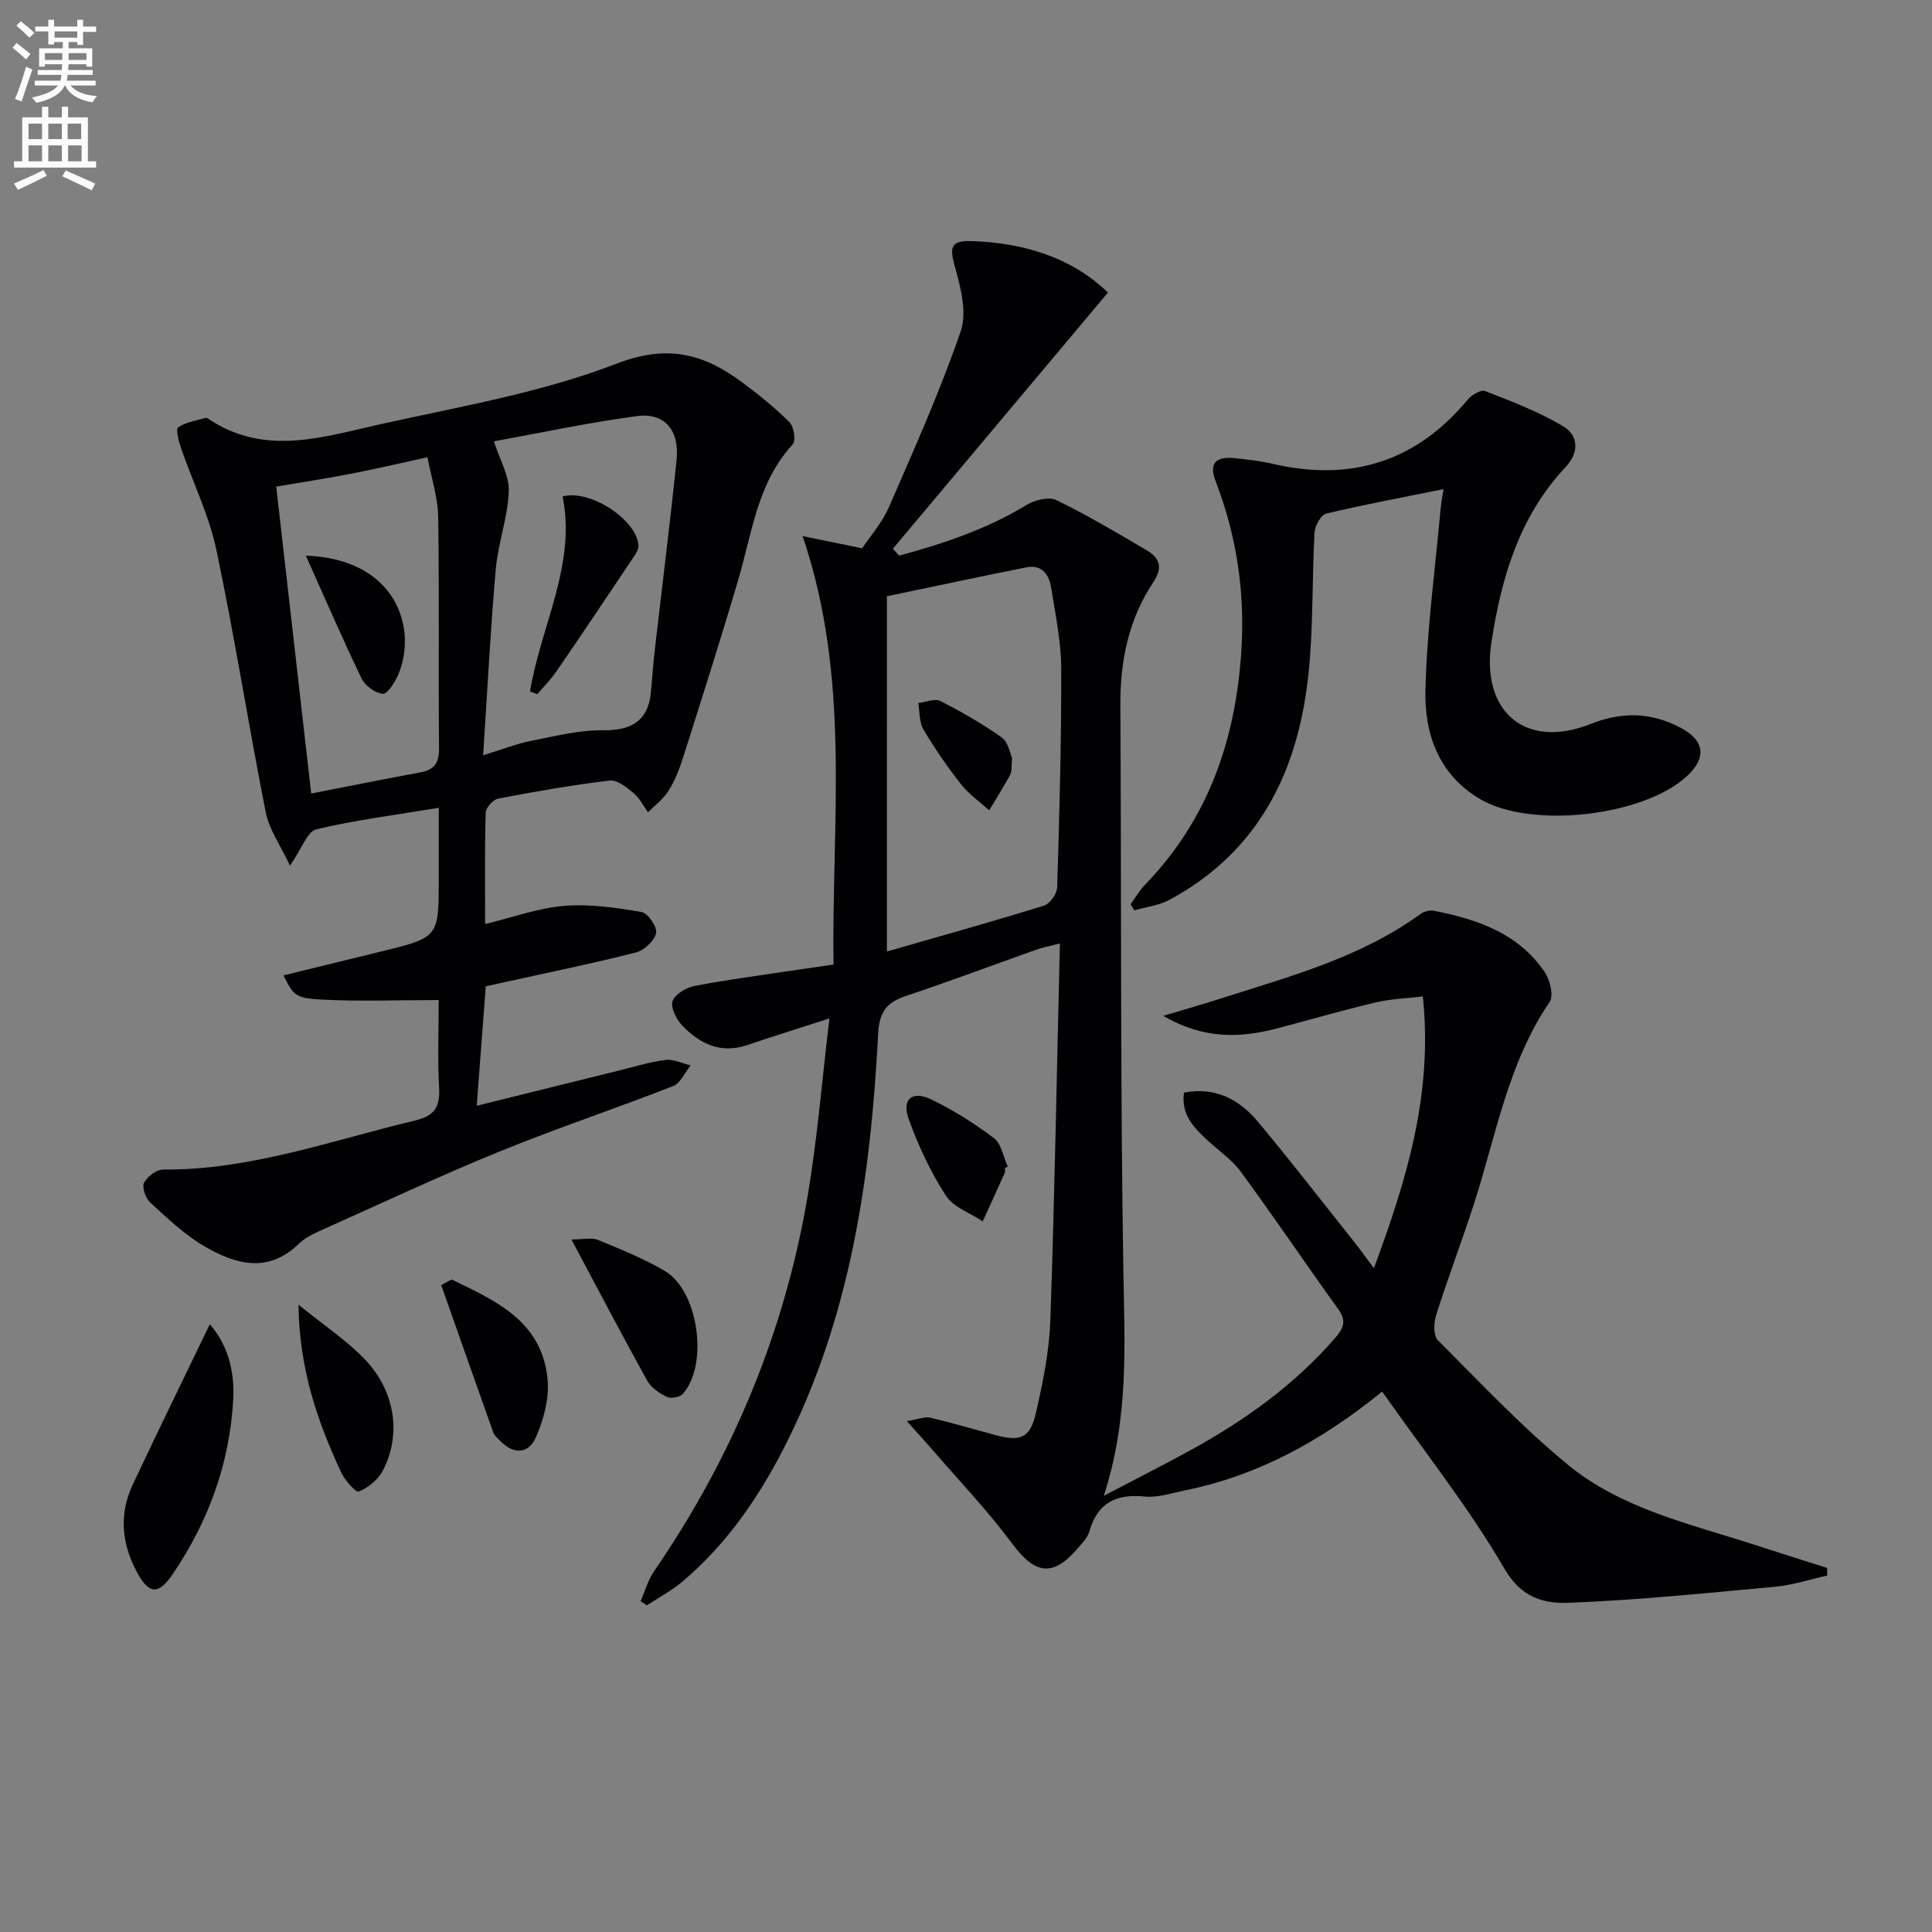 <svg enable-background="new 0 0 400 400" viewBox="0 0 400 400" xmlns="http://www.w3.org/2000/svg"><rect x="0" y="0" width="400" height="400" fill="#808080" stroke="none"/><path d="m2.6 9.9.8-1c.9.7 1.9 1.4 2.9 2.3l-.9 1.1c-1.1-1-2-1.8-2.8-2.4zm.5 10.6c.9-2.1 1.6-4.3 2.3-6.7.4.2.8.4 1.3.6-.7 2.1-1.5 4.3-2.2 6.6zm.3-15.2.9-.9c1 .8 2 1.6 2.8 2.4l-1 1c-.9-.9-1.8-1.7-2.7-2.5zm12.6-1.2h1.2v1.4h2.7v1.1h-2.7v2.7h-1.2v-.6h-1.8v1.3h4.9v3.8h-1.2v-.5h-3.7c0 .4-.1.9-.1 1.2h5.1v1h-5.2c0 .5-.1.9-.2 1.2h6v1h-5.2c1.1 1.3 2.9 2 5.5 2.2-.4.4-.7.8-.9 1.3-2.9-.5-4.8-1.6-5.7-3.5h-.1c-.8 1.7-2.7 2.9-5.9 3.6-.2-.4-.6-.8-.9-1.1 2.8-.6 4.6-1.4 5.4-2.5h-4.8v-1h5.3c.1-.3.2-.7.2-1.2h-4.9v-1h5c0-.4 0-.8.1-1.2h-3.6v.5h-1.2v-3.8h4.9v-1.3h-1.8v.5h-1.2v-2.7h-2.7v-1h2.7v-1.4h1.2v1.4h4.8zm-6.7 8.3h3.6c0-.4 0-.9 0-1.4h-3.6zm1.9-4.6h4.8v-1.3h-4.7v1.3zm6.7 3.2h-3.7v1.4h3.7z" fill="#fbfcfa"/><path d="m8.7 22.1h1.3v2.2h2.8v-2.2h1.3v2.2h4.1v9.1h1.7v1.3h-17v-1.3h1.7v-9.1h4.1zm.3 13.1.7 1.2c-1.8.9-3.8 1.9-6 2.9-.2-.4-.5-.8-.8-1.3 2.3-1 4.4-1.9 6.1-2.8zm-3.1-6.4h2.8v-3.2h-2.8zm0 4.6h2.8v-3.3h-2.8zm4.1-4.6h2.8v-3.2h-2.8zm0 4.6h2.8v-3.3h-2.8zm3.6 1.9c2.1.9 4.1 1.8 6.1 2.7l-.7 1.4c-2.2-1.1-4.2-2-6.1-2.9zm3.2-9.7h-2.8v3.2h2.8zm-2.7 7.8h2.8v-3.3h-2.8z" fill="#fbfcfa"/><g fill="#010104"><path d="m172.58 199.7c-.45-29.54 3.71-58.91-6.41-88.71 4.67.96 8.1 1.66 12.33 2.53 1.68-2.53 4.15-5.32 5.56-8.56 5.23-12 10.58-24 14.84-36.36 1.35-3.91-.01-9.11-1.21-13.43-1.03-3.72-1.03-5.39 3.28-5.26 10.99.33 20.88 3.39 28.42 10.66-14.96 17.82-29.75 35.43-44.53 53.04.43.48.87.95 1.3 1.43 9.19-2.5 18.17-5.49 26.44-10.53 1.67-1.02 4.57-1.71 6.13-.96 6.39 3.11 12.53 6.76 18.67 10.37 2.66 1.56 3.43 3.55 1.41 6.57-5.15 7.71-6.91 16.37-6.85 25.6.23 38.99-.02 77.98.62 116.96.25 15.29 1.2 30.48-4.05 46.64 6.79-3.56 12.45-6.42 18.01-9.47 11.16-6.13 21.4-13.45 29.83-23.14 1.76-2.03 2.49-3.55.72-6-6.79-9.45-13.31-19.09-20.18-28.47-1.83-2.5-4.55-4.33-6.86-6.48-2.82-2.62-5.56-5.29-4.92-9.91 6.49-1.27 11.48 1.42 15.36 6.08 6.82 8.17 13.33 16.6 19.96 24.93 1.21 1.53 2.34 3.12 4 5.34 6.8-18.35 12.25-36.1 10.13-56.26-3.29.39-6.55.48-9.65 1.21-6.77 1.6-13.47 3.54-20.2 5.32-7.72 2.04-15.3 2.48-23.88-2.52 4.72-1.42 8.25-2.42 11.75-3.54 14.37-4.61 29.05-8.49 41.54-17.58.72-.52 1.92-.8 2.79-.63 8.98 1.78 17.47 4.67 22.89 12.7 1.09 1.62 1.89 4.88 1.02 6.16-8.73 12.83-11.14 27.93-15.8 42.23-2.47 7.57-5.3 15.03-7.7 22.61-.5 1.58-.6 4.24.33 5.18 8.81 8.82 17.39 17.97 27 25.85 11.12 9.12 25.27 12.2 38.67 16.56 4.97 1.62 9.96 3.18 14.94 4.76.01.53.02 1.05.03 1.58-3.57.79-7.1 1.97-10.72 2.31-14.21 1.32-28.43 2.76-42.68 3.33-5.12.2-9.86-.91-13.43-7.05-7.4-12.71-16.65-24.34-25.32-36.68-12.55 10.2-25.69 17.39-40.83 20.46-2.76.56-5.62 1.55-8.33 1.27-5.98-.61-9.79 1.36-11.48 7.28-.35 1.21-1.38 2.27-2.24 3.28-5.24 6.2-8.95 5.62-13.74-.84-5.01-6.75-10.86-12.88-16.37-19.26-1.48-1.72-3.03-3.4-5.42-6.07 2.36-.38 3.71-.97 4.85-.71 4.52 1.05 8.97 2.38 13.45 3.59 5.24 1.41 7.22.66 8.42-4.56 1.44-6.29 2.76-12.72 2.99-19.14.89-25.77 1.34-51.56 1.98-78.08-2.25.59-3.63.85-4.94 1.31-8.92 3.16-17.78 6.51-26.76 9.5-4.05 1.35-5.68 3.13-5.93 7.94-1.55 29.85-5.79 59.2-19.77 86.22-5.31 10.26-11.87 19.67-20.79 27.18-2.23 1.88-4.87 3.27-7.32 4.89-.43-.29-.87-.58-1.3-.86.91-2.08 1.52-4.37 2.79-6.21 16.25-23.64 27.05-49.55 31.82-77.82 1.98-11.75 2.93-23.67 4.48-36.62-6.53 2.11-11.8 3.74-17.02 5.51-5.49 1.86-9.83-.26-13.46-4.06-1.21-1.27-2.45-3.71-1.99-5.04.49-1.43 2.83-2.81 4.56-3.14 6.67-1.29 13.42-2.16 20.15-3.18 2.65-.39 5.27-.76 8.62-1.25zm11.04-2.7c11.33-3.26 21.99-6.23 32.55-9.51 1.21-.38 2.67-2.44 2.71-3.77.46-15.11.88-30.23.83-45.35-.02-5.59-1.21-11.2-2.09-16.76-.43-2.69-1.96-4.78-5.12-4.15-9.69 1.93-19.35 4.01-28.87 5.99-.01 24.98-.01 48.9-.01 73.55z"/><path d="m90.83 207.05c-8.63 0-16.58.32-24.49-.11-5.3-.29-5.64-.99-7.65-5 6.81-1.66 13.49-3.29 20.17-4.93 11.98-2.93 11.98-2.93 11.98-15.07 0-4.62 0-9.25 0-14.69-8.87 1.47-17.21 2.51-25.34 4.45-1.88.45-3.02 4-5.46 7.52-1.98-4.23-4.32-7.47-5.02-11.04-3.58-18.05-6.41-36.26-10.21-54.27-1.52-7.23-4.89-14.06-7.32-21.1-.49-1.42-1.16-3.95-.61-4.32 1.6-1.11 3.77-1.4 5.73-1.98.13-.04.33.07.46.16 11.73 7.94 23.96 3.76 35.91 1.11 16.34-3.63 33.09-6.48 48.59-12.46 10.59-4.09 18.03-2.11 25.97 3.75 3.47 2.56 6.86 5.31 9.91 8.34.92.91 1.37 3.83.67 4.59-7.29 7.92-8.38 18.2-11.22 27.85-3.65 12.41-7.59 24.74-11.5 37.07-.75 2.36-1.69 4.73-3 6.82-1.06 1.7-2.79 2.97-4.23 4.43-1-1.36-1.78-2.98-3.05-4.02-1.42-1.17-3.38-2.73-4.92-2.55-7.73.93-15.41 2.28-23.05 3.74-1.05.2-2.56 1.87-2.59 2.9-.22 7.45-.12 14.91-.12 23.07 5.89-1.42 11.1-3.34 16.44-3.77 5.27-.42 10.71.39 15.97 1.29 1.3.22 3.27 3.13 2.99 4.35-.37 1.61-2.46 3.57-4.16 4.01-8.66 2.22-17.43 4-26.17 5.93-1.6.35-3.2.7-4.94 1.09-.62 8.19-1.22 16.11-1.87 24.73 10.32-2.56 19.87-4.94 29.43-7.29 3.22-.79 6.41-1.8 9.68-2.2 1.66-.2 3.46.72 5.19 1.13-1.2 1.47-2.11 3.69-3.65 4.29-11.9 4.65-24.04 8.7-35.86 13.51-12.15 4.95-24.04 10.53-36.02 15.9-1.96.88-4.1 1.77-5.6 3.23-6.43 6.24-13.16 4.23-19.54.53-4.11-2.39-7.66-5.81-11.21-9.05-.96-.88-1.77-3.14-1.3-4.09.64-1.3 2.59-2.76 3.97-2.75 18.09.12 34.9-6.05 52.14-10.16 4.14-.99 5.21-2.89 4.98-6.86-.34-5.81-.08-11.63-.08-18.08zm9.2-50.68c4.15-1.27 6.92-2.39 9.81-2.96 5-.98 10.09-2.3 15.12-2.22 5.66.08 9.14-1.92 9.76-7.53.31-2.8.45-5.61.77-8.41 1.53-13.34 3.21-26.66 4.59-40.02.63-6.13-2.46-9.84-8.18-9.08-10.23 1.36-20.35 3.54-29.64 5.23 1.21 3.81 3.21 7.13 3.08 10.36-.21 5.4-2.22 10.7-2.7 16.11-1.09 12.52-1.73 25.07-2.61 38.52zm-42.84-55.62c2.42 21.24 4.84 42.5 7.24 63.54 7.71-1.5 15.16-3.01 22.62-4.38 2.97-.55 3.88-2.04 3.85-5.08-.16-15.96.07-31.92-.18-47.87-.06-3.99-1.4-7.96-2.22-12.29-5.89 1.28-10.86 2.45-15.87 3.42s-10.05 1.74-15.44 2.66z"/><path d="m298.87 101.27c-8.23 1.66-16.31 3.16-24.3 5.07-1.08.26-2.33 2.5-2.41 3.88-.53 9.63-.24 19.32-1.21 28.89-2.04 20.22-10.09 37.1-28.85 47.2-2.18 1.17-4.83 1.47-7.26 2.17-.26-.42-.52-.84-.78-1.26 1.02-1.39 1.9-2.91 3.09-4.14 13-13.47 18.66-29.85 19.85-48.24.79-12.17-.94-23.83-5.29-35.14-1.58-4.09.3-5.2 3.93-4.84 2.63.26 5.28.58 7.85 1.17 16.19 3.75 29.7-.41 40.41-13.32.8-.97 2.72-2.09 3.58-1.75 5.48 2.15 11.07 4.26 16.1 7.26 3.26 1.94 3.43 5.43.52 8.53-9.53 10.15-13.24 22.8-15.3 36.11-2.25 14.46 6.96 22.39 20.49 17.04 6.66-2.63 12.56-2.41 18.6.74 5.14 2.69 5.5 6.33 1.21 10.2-9.07 8.18-32.04 10.77-42.56 4.66-8.6-4.99-11.62-13.45-11.42-22.48.28-12.57 2.01-25.11 3.14-37.66.17-1.61.48-3.21.61-4.09z"/><path d="m43.44 274.18c3.74 4.24 5.16 9.78 4.85 15.52-.71 13.18-5.1 25.25-12.5 36.16-3.1 4.57-5.08 4.23-7.68-.82-2.99-5.82-3.41-11.77-.61-17.71 5.11-10.88 10.4-21.67 15.94-33.15z"/><path d="m118.31 256.62c2.53 0 4.2-.45 5.47.08 4.73 1.96 9.53 3.87 13.91 6.47 6.95 4.13 9.04 19.39 3.68 25.42-.61.69-2.46 1.03-3.29.63-1.56-.76-3.28-1.92-4.09-3.38-5.19-9.36-10.15-18.86-15.68-29.22z"/><path d="m93.49 264.9c9.18 4.43 18.82 8.68 19.89 20.81.34 3.87-.81 8.2-2.41 11.82-1.63 3.69-4.79 3.59-7.61.6-.45-.48-1.02-.96-1.23-1.55-3.62-10.16-7.19-20.35-10.78-30.52.71-.39 1.43-.77 2.14-1.16z"/><path d="m61.8 270.12c5.27 4.27 9.83 7.3 13.56 11.13 6.48 6.65 7.86 15.78 3.83 23.35-.97 1.82-3 3.42-4.92 4.21-.59.24-2.86-2.32-3.62-3.94-4.9-10.52-8.69-21.36-8.85-34.75z"/><path d="m208.06 241.81c0 .33.11.71-.02.99-1.51 3.37-3.05 6.72-4.58 10.07-2.61-1.75-6.09-2.93-7.65-5.36-3.16-4.92-5.73-10.35-7.69-15.87-1.46-4.09.75-5.92 4.67-4.02 4.57 2.21 8.96 4.96 13 8.03 1.55 1.18 1.94 3.89 2.86 5.9-.19.08-.39.17-.59.26z"/><path d="m209.55 156.93c-.18 1.84-.03 2.79-.39 3.46-1.36 2.51-2.9 4.93-4.36 7.38-1.96-1.78-4.21-3.33-5.82-5.38-2.84-3.61-5.46-7.42-7.8-11.37-.89-1.5-.75-3.62-1.07-5.46 1.55-.18 3.43-1.01 4.59-.42 4.39 2.23 8.7 4.71 12.71 7.55 1.33.96 1.69 3.3 2.14 4.24z"/><path d="m109.74 143.17c2.2-13.54 9.61-26.23 6.74-40.39 5.74-1.54 15.33 4.85 15.7 10.1.05.71-.39 1.55-.82 2.18-5.34 7.98-10.68 15.95-16.11 23.87-1.17 1.71-2.66 3.2-4.01 4.79-.49-.19-1-.37-1.5-.55z"/><path d="m63.32 115.04c18.74.65 23.23 15.14 19.09 24.72-.67 1.56-2.23 3.98-3.17 3.89-1.59-.16-3.66-1.69-4.39-3.19-4.03-8.38-7.72-16.93-11.53-25.42z"/></g></svg>